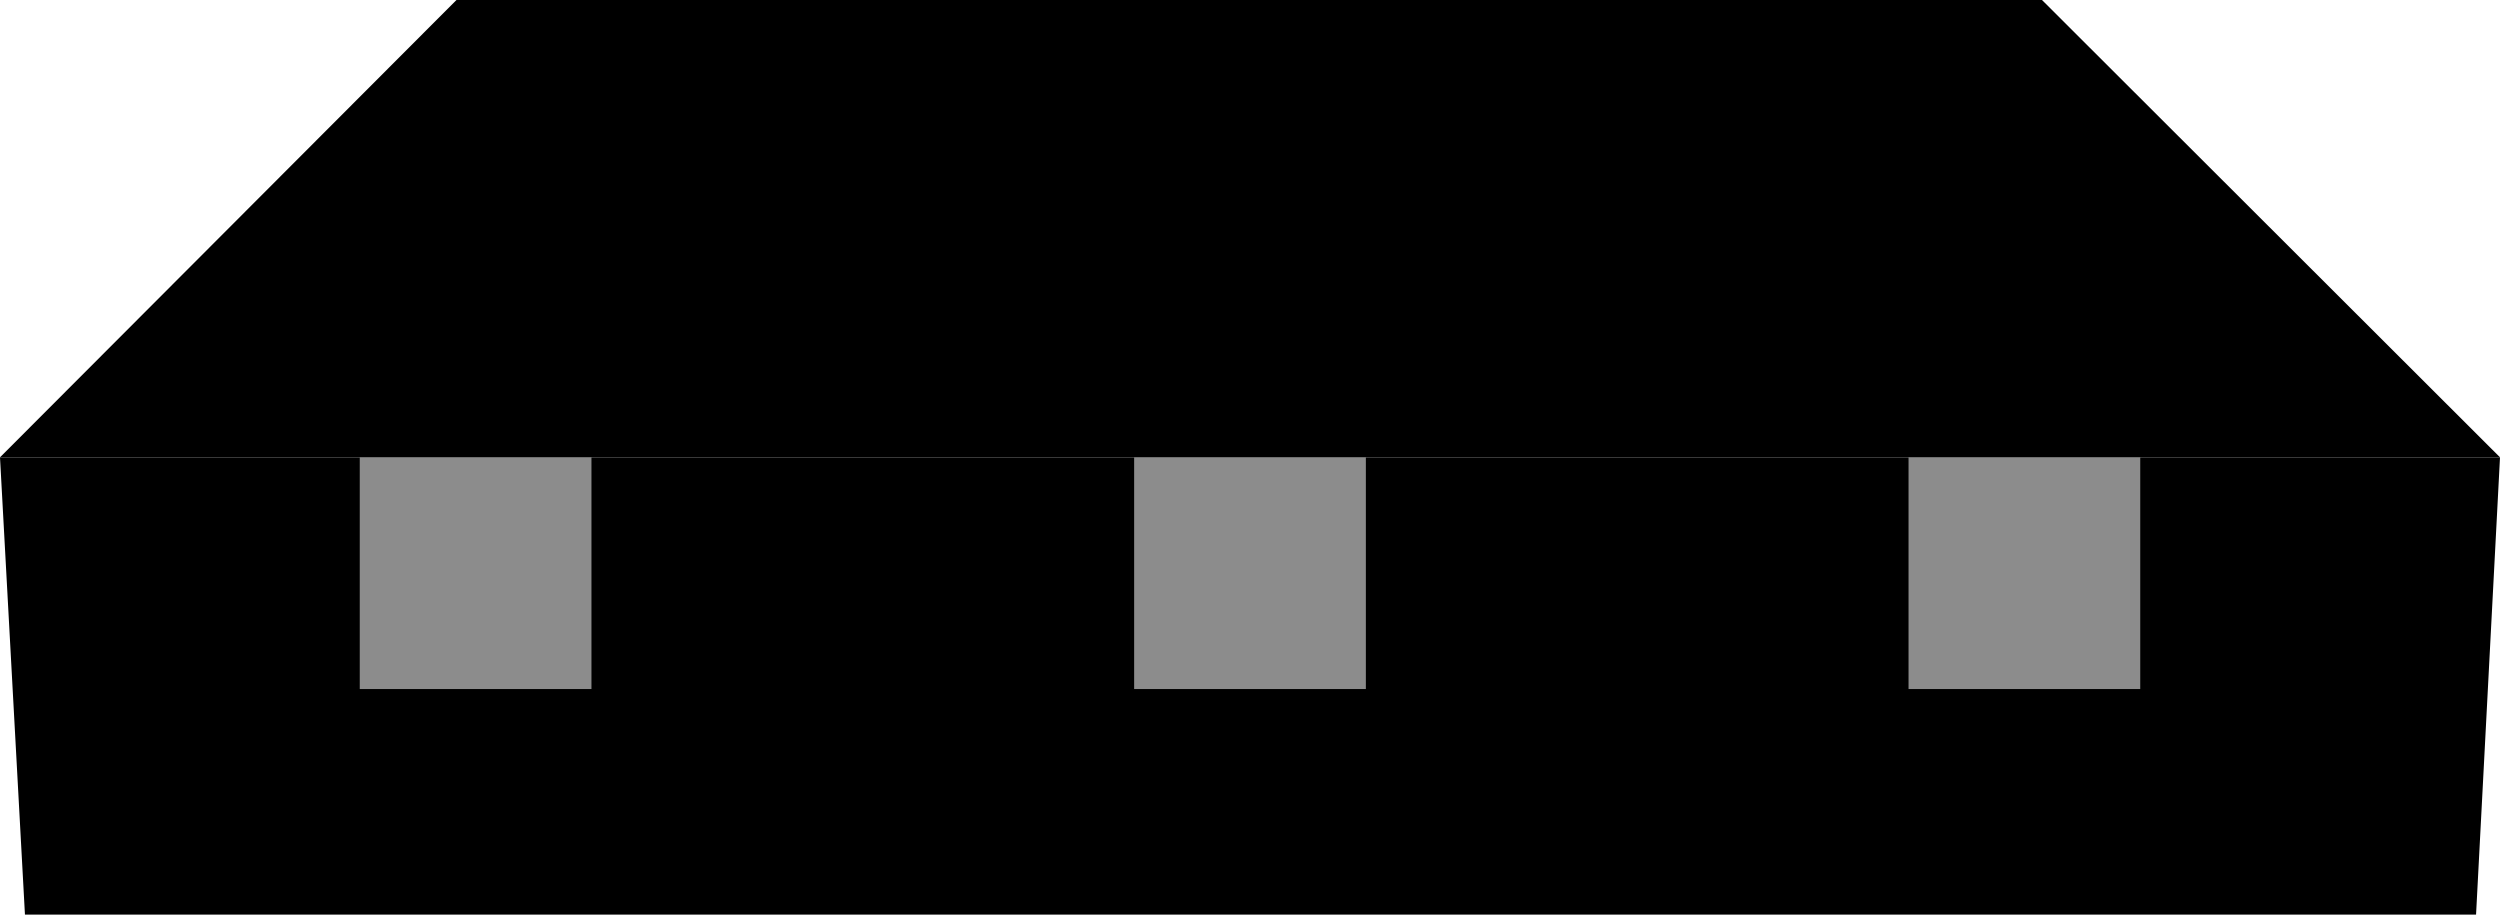 <?xml version="1.0" encoding="UTF-8" standalone="no"?>
<!-- Created with Fritzing (http://www.fritzing.org/) -->

<svg
   xmlns:dc="http://purl.org/dc/elements/1.1/"
   xmlns:cc="http://creativecommons.org/ns#"
   xmlns:rdf="http://www.w3.org/1999/02/22-rdf-syntax-ns#"
   xmlns:svg="http://www.w3.org/2000/svg"
   xmlns="http://www.w3.org/2000/svg"
   xmlns:sodipodi="http://sodipodi.sourceforge.net/DTD/sodipodi-0.dtd"
   xmlns:inkscape="http://www.inkscape.org/namespaces/inkscape"
   height="1.5mm"
   viewBox="0 0 161.417 59.055"
   x="0in"
   y="0in"
   version="1.2"
   width="4.1mm"
   id="svg18"
   sodipodi:docname="US1881_breadboard.svg"
   inkscape:version="0.92.3 (2405546, 2018-03-11)">
  <defs
     id="defs22" />
  <sodipodi:namedview
     pagecolor="#ffffff"
     bordercolor="#666666"
     borderopacity="1"
     objecttolerance="10"
     gridtolerance="10"
     guidetolerance="10"
     inkscape:pageopacity="0"
     inkscape:pageshadow="2"
     inkscape:window-width="1280"
     inkscape:window-height="911"
     id="namedview20"
     showgrid="false"
     inkscape:document-units="mm"
     units="mm"
     inkscape:zoom="22.627417"
     inkscape:cx="6.3086667"
     inkscape:cy="0.78553392"
     inkscape:window-x="0"
     inkscape:window-y="28"
     inkscape:window-maximized="1"
     inkscape:current-layer="svg18"
     showguides="true"
     inkscape:guide-bbox="true"
     inkscape:measure-start="11.4905,5.61266"
     inkscape:measure-end="10.3856,9.23658"
     fit-margin-top="0"
     fit-margin-left="0"
     fit-margin-right="0"
     fit-margin-bottom="0">
    <sodipodi:guide
       position="5e-06,29.528"
       orientation="0.999,0.052"
       id="guide861"
       inkscape:locked="false"
       inkscape:label=""
       inkscape:color="rgb(0,0,255)" />
  </sodipodi:namedview>
  <desc
     id="desc2">
    <referenceFile>mystery_part_3_sip_100mil_bread.svg</referenceFile>
  </desc>
  <g
     id="g827"
     transform="translate(-19.837,-77.011)">
    <g
       transform="translate(0,66.949)"
       id="g858">
      <path
         sodipodi:nodetypes="ccccc"
         inkscape:connector-curvature="0"
         id="upper"
         d="M 49.31,10.062 H 151.682 l 29.572,29.528 H 19.837 Z"
         style="fill:#000000;stroke-width:0" />
      <path
         sodipodi:nodetypes="ccccc"
         inkscape:connector-curvature="0"
         id="upper-8"
         d="M 19.837,39.589 H 181.254 l -1.546,29.528 H 21.448 Z"
         style="fill:#000000;stroke-width:0" />
    </g>
    <g
       transform="translate(43.065,-64.131)"
       id="g889">
      <rect
         style="fill:#8c8c8c;stroke:none;stroke-width:0"
         width="14.961"
         y="170.67"
         id="connector0terminal"
         x="0"
         height="14.961" />
      <rect
         style="fill:#8c8c8c;stroke:none;stroke-width:0"
         width="14.961"
         y="170.67"
         id="connector0terminal-3"
         x="50"
         height="14.961" />
      <rect
         style="fill:#8c8c8c;stroke:none;stroke-width:0"
         width="14.961"
         y="170.67"
         id="connector0terminal-0"
         x="100"
         height="14.961" />
    </g>
  </g>
</svg>
